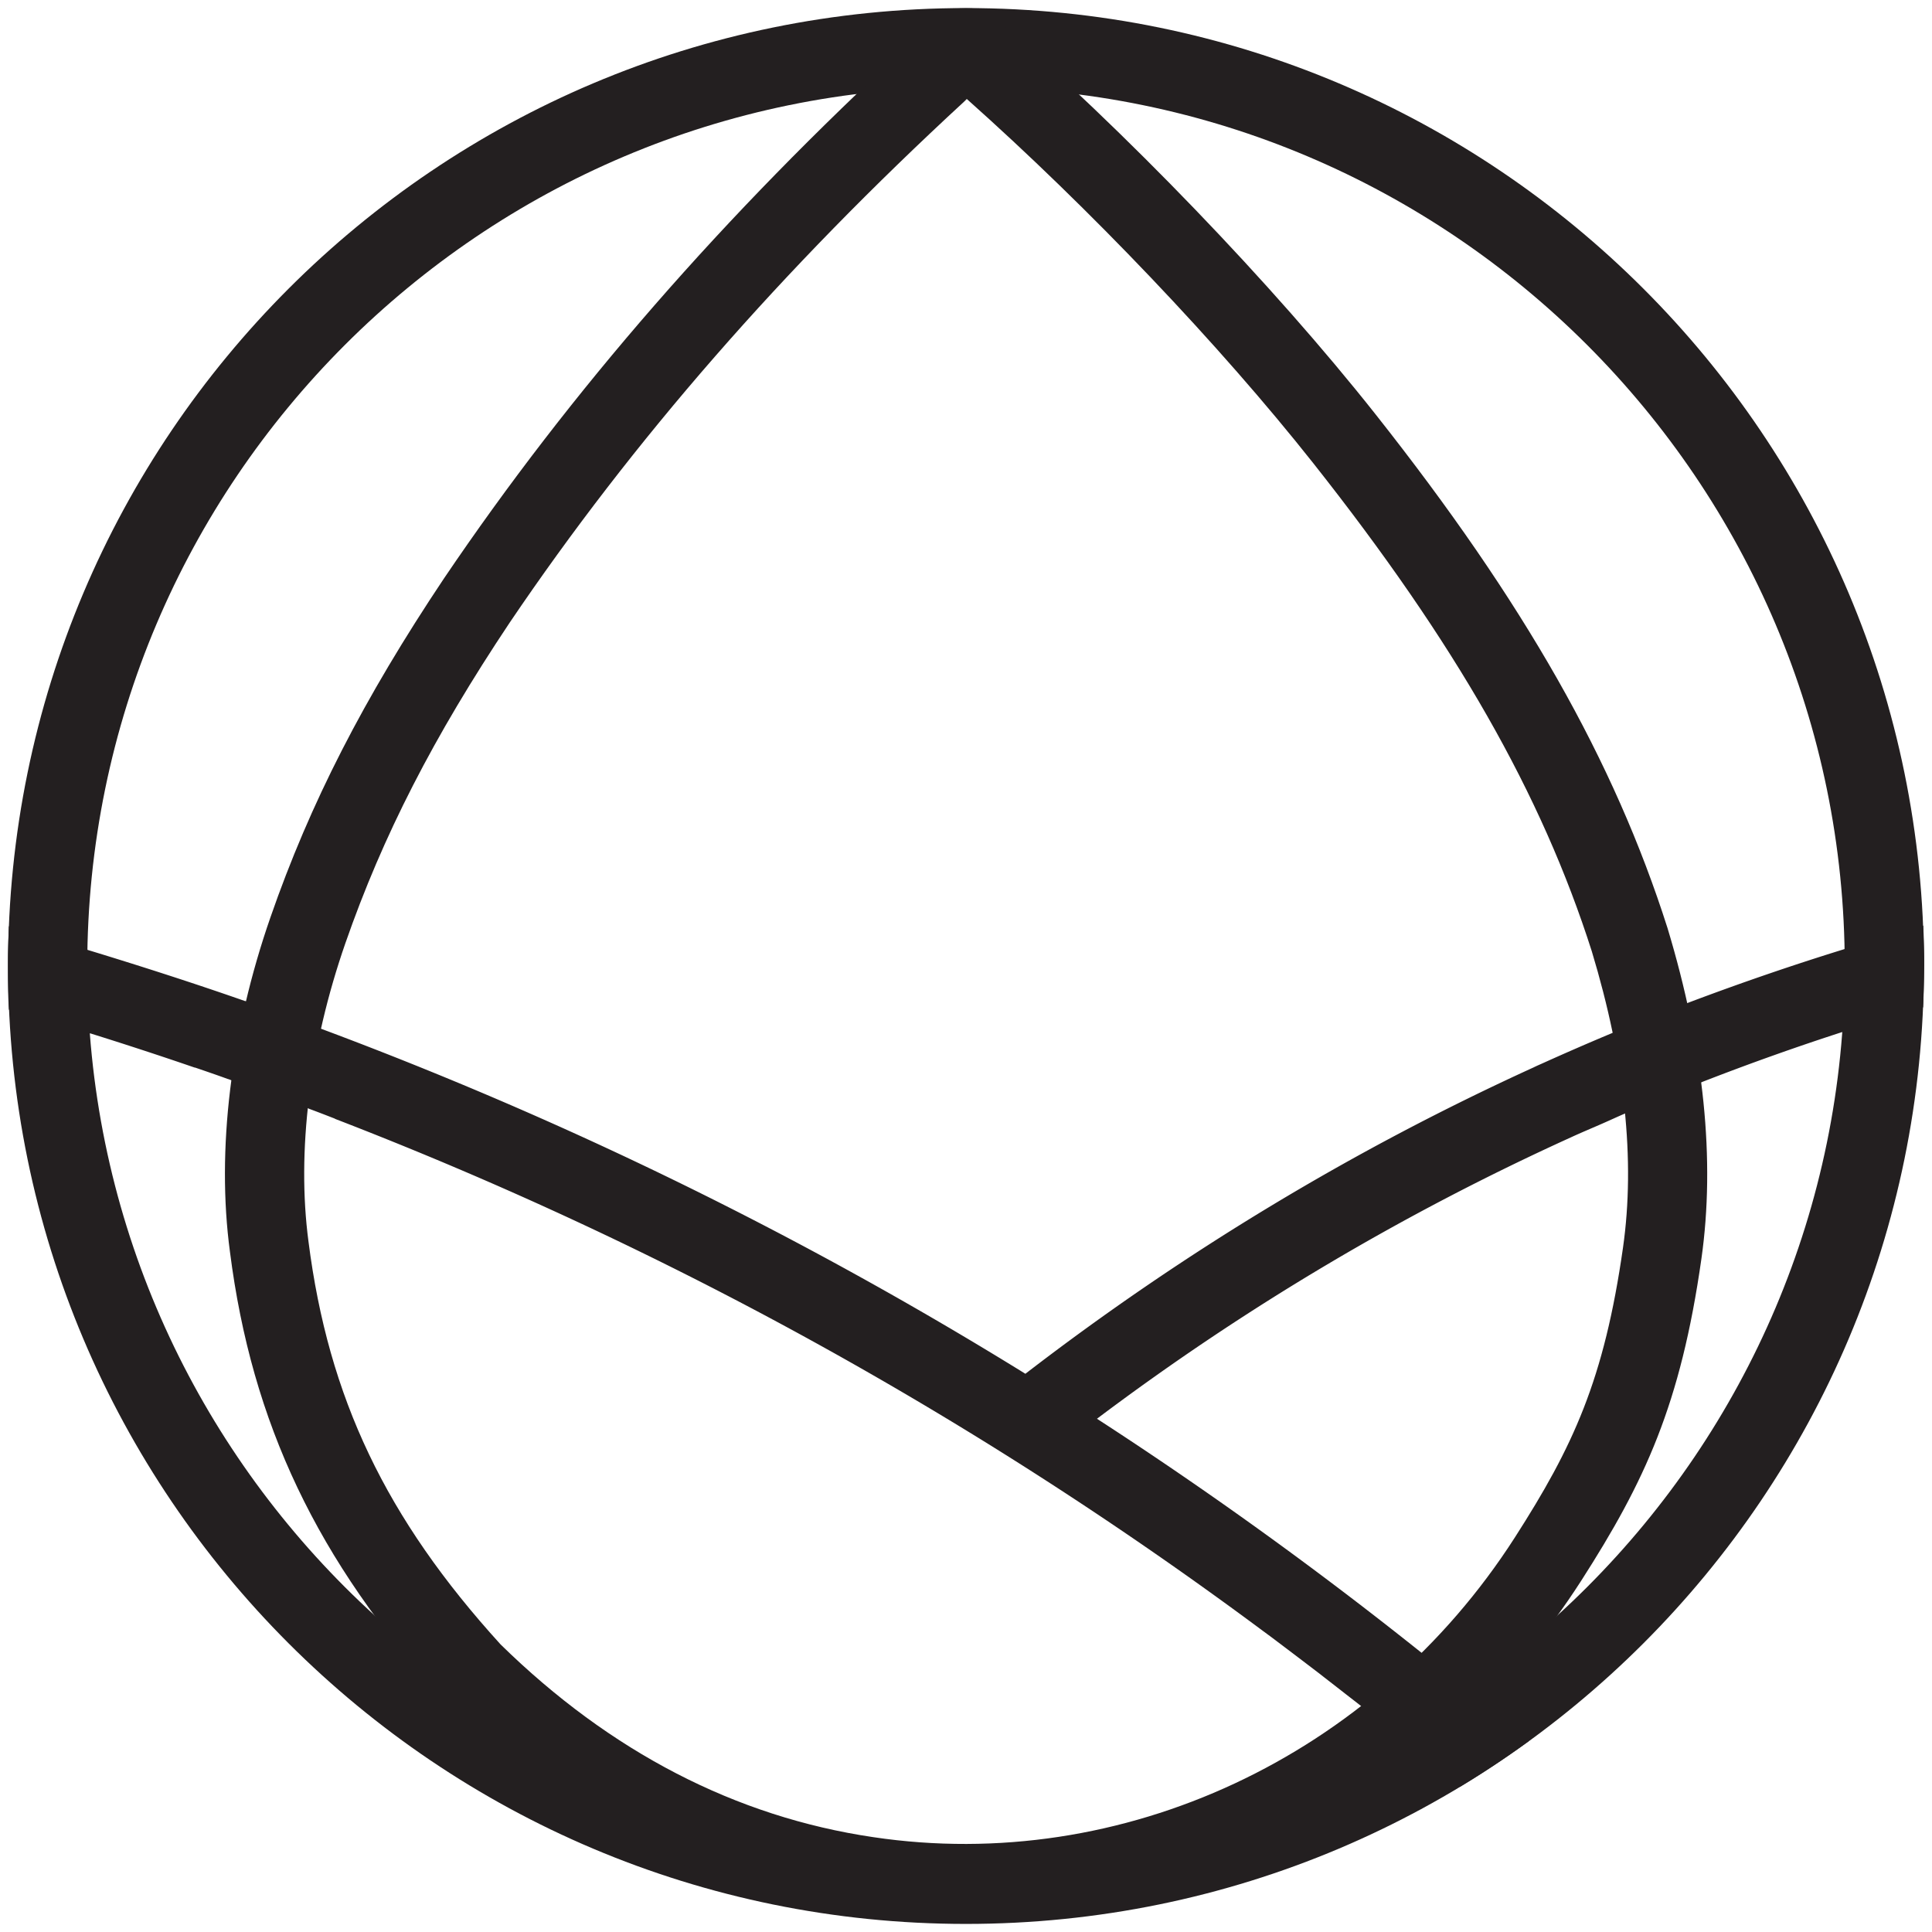 <?xml version="1.0" encoding="UTF-8"?>
<svg data-bbox="0.5 0.51 121.01 120.98" viewBox="0 0 122 122" xmlns="http://www.w3.org/2000/svg" data-type="color">
    <g>
        <path d="M61 5.51c30.6 0 55.49 24.89 55.49 55.49S91.6 116.49 61 116.49 5.51 91.6 5.51 61 30.4 5.51 61 5.51m0-5C27.59.51.51 27.59.51 61S27.59 121.49 61 121.49 121.49 94.41 121.49 61 94.41.51 61 .51Z" fill="#231f20" data-color="1"/>
        <path d="M116.48 59.93c-3.27 1.01-6.5 2.12-9.69 3.32-1.69.64-3.37 1.31-5.05 2.01-1.48.62-2.95 1.26-4.41 1.92-.16.07-.32.14-.48.22-11.34 5.17-22.08 11.64-32.1 19.35-14.1-8.72-28.96-16-44.51-21.8v-.03c-1.58-.59-3.16-1.16-4.75-1.71v.01C12.2 62.07 8.87 61 5.52 59.98v-.03c-1.65-.5-3.3-.99-4.96-1.46-.03.75-.06 1.49-.06 2.24 0 1.01 0 2.03.06 3.03 1.72.49 3.44.97 5.14 1.5h.02c2.21.69 4.41 1.41 6.59 2.16v-.01c.76.26 1.43.49 2.06.72.07.02.13.04.2.07 1.58.56 2.97 1.06 4.84 1.77.06.02.11.05.17.07.49.18 1 .38 1.57.6v.01c20.9 8.06 40.52 18.89 58.63 32.36.3.22.6.44.9.67.85.64 1.69 1.28 2.53 1.92l1.62 1.26c.33.26.66.51.99.77 2.08 1.65 4.34 3.49 6.37 5.2 1.5-.9 2.93-1.86 4.34-2.88-2.63-2.24-5.49-4.59-8.2-6.72a255.87 255.87 0 0 0-19.06-13.64c9.37-7.05 19.38-12.98 29.93-17.77.67-.31 1.35-.59 2.03-.89.48-.21.95-.43 1.42-.63 6.15-2.63 12.42-4.86 18.79-6.69.04-.95.07-1.91.07-2.88 0-.76-.03-1.52-.06-2.28-1.66.46-3.32.94-4.96 1.45v.01Z" fill="#231f20" data-color="1"/>
        <path d="M57.47 2.76c-11.79 10.86-21.41 21.9-29.43 33.76-5.08 7.6-8.46 14.2-10.96 21.4-2.51 7.22-3.42 14.72-2.56 21.12 1.38 10.83 5.52 19.53 13.44 28.22.03.03.06.07.1.1 7.72 7.58 16.59 12.16 26.35 13.6 2.17.32 4.34.48 6.5.48 15.43 0 30.23-8.06 38.95-21.64 4-6.24 6.27-11.1 7.58-20.32.88-6.21.17-13.22-2.14-20.87-3.37-10.58-9.06-20.59-18.44-32.45C80.35 17.93 71.06 8.28 62.63.98c-.23-.2-.49-.34-.76-.44-.29 0-.57-.02-.86-.02s-.6.02-.9.02c-.31.12-.6.29-.85.53l-1.79 1.71Zm3.58 3.49c7.74 6.89 15.98 15.54 21.88 23 8.99 11.37 14.42 20.89 17.59 30.83 2.09 6.91 2.75 13.2 1.97 18.69-1.19 8.36-3.15 12.58-6.84 18.33-8.88 13.83-24.78 21.26-40.51 18.91-8.68-1.28-16.6-5.38-23.53-12.17-7.24-7.96-10.87-15.57-12.13-25.44-.75-5.66.07-12.34 2.33-18.84 2.36-6.78 5.56-13.03 10.38-20.25 7.79-11.52 17.17-22.27 28.7-32.9l.16-.16Z" fill="#231f20" data-color="1"/>
    </g>
</svg>
